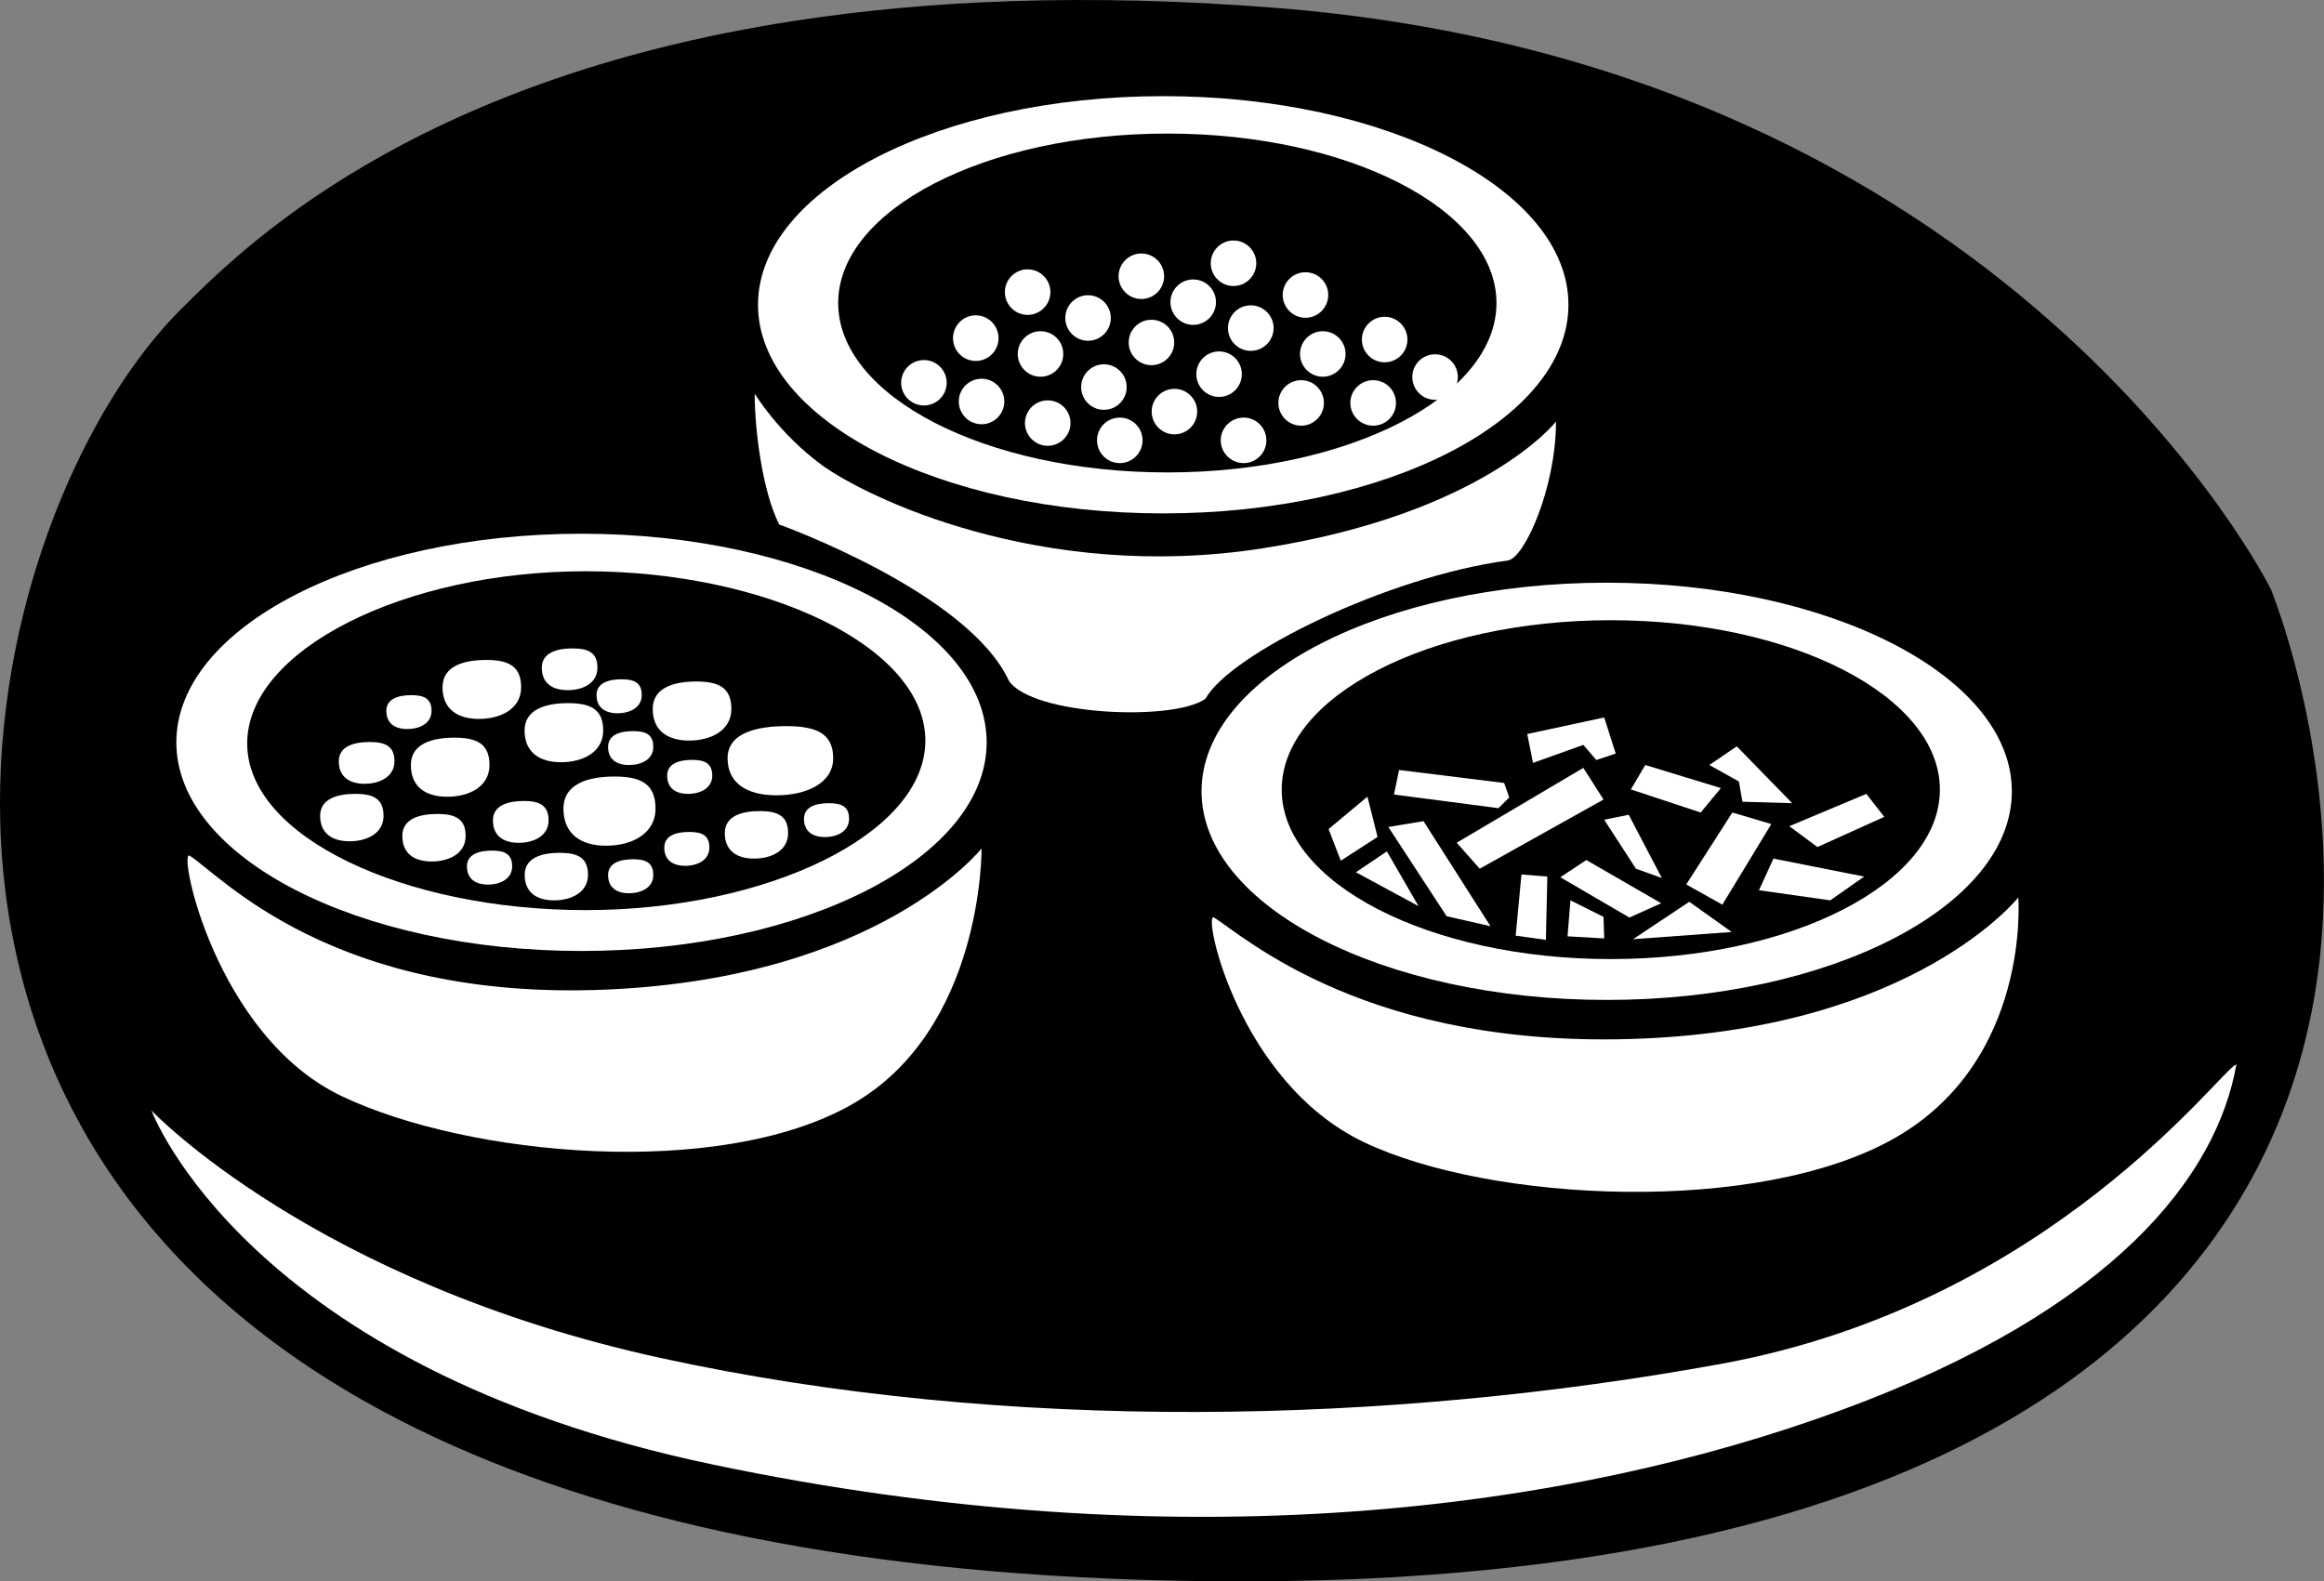 <?xml version="1.0" encoding="UTF-8"?>
<!DOCTYPE svg PUBLIC "-//W3C//DTD SVG 1.1//EN" "http://www.w3.org/Graphics/SVG/1.1/DTD/svg11.dtd">
<!-- Creator: CorelDRAW -->
<svg xmlns="http://www.w3.org/2000/svg" xml:space="preserve" width="209.277mm" height="142.428mm" version="1.1" style="shape-rendering:geometricPrecision; text-rendering:geometricPrecision; image-rendering:optimizeQuality; fill-rule:evenodd; clip-rule:evenodd"
viewBox="0 0 20928 14243"
 xmlns:xlink="http://www.w3.org/1999/xlink">
 <rect x="0" y="0" width="20928" height="14243" fill="#808080" stroke="none"/>
 <defs>
  <style type="text/css">
   <![CDATA[
    .fil0 {fill:black;fill-rule:nonzero}
    .fil1 {fill:white;fill-rule:nonzero}
   ]]>
  </style>
 </defs>
 <g id="Layer_x0020_1">
  <g id="vc045502.ai">
   <g>
    <g>
     <g>
      <path class="fil0" d="M1623 2792c537,-536 2055,-2068 5531,-2604 1196,-185 2624,-251 4323,-118 6639,519 8973,5238 8973,5238 0,0 724,1759 389,3683 -432,2484 -2583,4947 -8518,5226 -635,29 -1312,34 -2036,12 -3041,-96 -5254,-668 -6830,-1514 -2105,-1130 -3073,-2750 -3360,-4378 -171,-971 -99,-1944 118,-2819 288,-1161 833,-2148 1410,-2726z"/>
      <path class="fil1" d="M1364 10002c0,0 854,2308 5057,3189 4204,881 7702,415 10166,-493 2464,-907 3376,-2113 3552,-3111 -130,26 -1659,2152 -4641,2697 -2983,544 -6421,628 -9543,-52 -3123,-681 -4591,-2230 -4591,-2230z"/>
      <path class="fil1" d="M5237 8565c2012,0 3648,-843 3648,-1879 0,-1036 -1636,-1879 -3648,-1879 -2012,0 -3649,843 -3649,1879 0,1036 1637,1879 3649,1879z"/>
      <path class="fil0" d="M5274 8197c1634,0 3059,-685 3059,-1527 0,-842 -1425,-1525 -3059,-1525 -1635,0 -3048,709 -3048,1551 0,842 1413,1501 3048,1501z"/>
      <path class="fil1" d="M5052 6865c195,0 380,-90 380,-286 0,-195 -120,-246 -315,-246 -195,0 -393,51 -393,246 0,196 133,286 328,286z"/>
      <path class="fil1" d="M4028 7176c195,0 380,-90 380,-286 0,-195 -120,-246 -315,-246 -196,0 -393,51 -393,246 0,196 132,286 328,286z"/>
      <path class="fil1" d="M4313 6475c195,0 380,-90 380,-285 0,-195 -120,-246 -315,-246 -195,0 -393,51 -393,246 0,195 133,285 328,285z"/>
      <path class="fil1" d="M6206 6670c195,0 380,-90 380,-285 0,-196 -120,-247 -315,-247 -195,0 -393,51 -393,247 0,195 133,285 328,285z"/>
      <path class="fil1" d="M5458 7617c229,0 445,-106 445,-334 0,-229 -140,-289 -369,-289 -228,0 -460,60 -460,289 0,228 156,334 384,334z"/>
      <path class="fil1" d="M6993 7163c262,0 510,-106 510,-334 0,-229 -161,-289 -423,-289 -262,0 -528,60 -528,289 0,228 178,334 441,334z"/>
      <path class="fil1" d="M3283 7059c139,0 269,-64 269,-202 0,-138 -84,-174 -223,-174 -138,0 -278,36 -278,174 0,138 94,202 232,202z"/>
      <path class="fil1" d="M4671 7591c138,0 269,-64 269,-202 0,-138 -85,-175 -223,-175 -138,0 -278,37 -278,175 0,138 94,202 232,202z"/>
      <path class="fil1" d="M5112 6216c138,0 268,-63 268,-202 0,-138 -84,-174 -223,-174 -137,0 -278,36 -278,174 0,139 95,202 233,202z"/>
      <path class="fil1" d="M6196 7150c112,0 218,-52 218,-164 0,-112 -69,-142 -181,-142 -112,0 -225,30 -225,142 0,112 76,164 188,164z"/>
      <path class="fil1" d="M6170 7798c112,0 218,-52 218,-164 0,-112 -69,-141 -181,-141 -112,0 -225,29 -225,141 0,112 76,164 188,164z"/>
      <path class="fil1" d="M6791 7733c157,0 306,-72 306,-229 0,-158 -97,-199 -254,-199 -157,0 -316,41 -316,199 0,157 107,229 264,229z"/>
      <path class="fil1" d="M4989 8109c157,0 306,-72 306,-230 0,-157 -97,-198 -254,-198 -157,0 -316,41 -316,198 0,158 106,230 264,230z"/>
      <path class="fil1" d="M3887 7759c157,0 306,-72 306,-230 0,-157 -97,-198 -254,-198 -157,0 -316,41 -316,198 0,158 106,230 264,230z"/>
      <path class="fil1" d="M3148 7577c157,0 306,-72 306,-229 0,-157 -97,-198 -254,-198 -157,0 -317,41 -317,198 0,157 107,229 265,229z"/>
      <path class="fil1" d="M3668 6566c112,0 218,-51 218,-164 0,-111 -69,-141 -181,-141 -112,0 -226,30 -226,141 0,113 76,164 189,164z"/>
      <path class="fil1" d="M4394 7967c112,0 218,-52 218,-164 0,-112 -69,-142 -181,-142 -112,0 -226,30 -226,142 0,112 76,164 189,164z"/>
      <path class="fil1" d="M5664 8045c113,0 219,-52 219,-164 0,-112 -69,-142 -181,-142 -112,0 -226,30 -226,142 0,112 76,164 188,164z"/>
      <path class="fil1" d="M7428 7539c112,0 218,-52 218,-164 0,-112 -69,-141 -181,-141 -112,0 -225,29 -225,141 0,112 76,164 188,164z"/>
      <path class="fil1" d="M5561 6424c112,0 218,-52 218,-164 0,-112 -69,-142 -181,-142 -112,0 -226,30 -226,142 0,112 76,164 189,164z"/>
      <path class="fil1" d="M5664 6890c113,0 219,-51 219,-163 0,-113 -69,-142 -181,-142 -112,0 -226,29 -226,142 0,112 76,163 188,163z"/>
      <path class="fil1" d="M1708 7707c272,169 1283,1310 3747,1206 2463,-104 3384,-1271 3384,-1271 0,0 19,1633 -1173,2308 -1193,674 -3449,466 -4590,-78 -1141,-545 -1477,-2232 -1368,-2165z"/>
      <path class="fil1" d="M14469 9006c2012,0 3648,-843 3648,-1879 0,-1036 -1636,-1879 -3648,-1879 -2013,0 -3649,843 -3649,1879 0,1036 1636,1879 3649,1879z"/>
      <path class="fil0" d="M14505 8638c1635,0 2964,-685 2964,-1526 0,-842 -1329,-1526 -2964,-1526 -1634,0 -2963,684 -2963,1526 0,841 1329,1526 2963,1526z"/>
      <path class="fil1" d="M10933 8264c272,169 1394,1194 3857,1090 2464,-104 3385,-1271 3385,-1271 0,0 117,1464 -1109,2165 -1226,701 -3643,583 -4784,39 -1141,-545 -1458,-2090 -1349,-2023z"/>
      <polygon class="fil1" points="13118,7590 14258,6916 14440,7201 13325,7824 "/>
      <polygon class="fil1" points="14285,7746 14959,8135 14673,8264 14051,7901 "/>
      <polygon class="fil1" points="12599,6935 13545,7052 13591,7182 13494,7279 12553,7156 "/>
      <polygon class="fil1" points="13701,7876 13649,8427 13921,8465 13934,7895 "/>
      <polygon class="fil1" points="14446,7383 14732,7824 14965,7908 14667,7338 "/>
      <polygon class="fil1" points="12819,7396 13422,8342 13027,8252 12502,7448 "/>
      <polygon class="fil1" points="15185,7966 15600,7318 15951,7422 15510,8148 "/>
      <polygon class="fil1" points="15840,8018 16482,8109 16787,7895 15970,7733 "/>
      <polygon class="fil1" points="14686,7110 15315,7318 15497,7098 14816,6890 "/>
      <polygon class="fil1" points="16113,7441 16807,7150 16968,7357 16366,7629 "/>
      <polygon class="fil1" points="11964,7467 12314,7175 12405,7538 12074,7752 "/>
      <polygon class="fil1" points="13753,6611 14446,6462 14550,6787 14375,6845 14258,6709 13805,6871 "/>
      <polygon class="fil1" points="15393,6890 15640,6722 16139,7234 15691,7221 15659,7039 "/>
      <polygon class="fil1" points="14706,8459 15212,8122 15594,8394 "/>
      <polygon class="fil1" points="14116,8433 14142,8109 14440,8258 14446,8452 "/>
      <polygon class="fil1" points="12210,7856 12489,7668 12774,8161 "/>
      <path class="fil1" d="M10475 4624c2012,0 3649,-843 3649,-1879 0,-1037 -1637,-1879 -3649,-1879 -2012,0 -3649,842 -3649,1879 0,1036 1637,1879 3649,1879z"/>
      <path class="fil0" d="M10512 4255c1634,0 2964,-684 2964,-1526 0,-841 -1330,-1526 -2964,-1526 -1635,0 -2964,685 -2964,1526 0,842 1329,1526 2964,1526z"/>
      <path class="fil1" d="M9254 2836c113,0 205,-92 205,-206 0,-112 -92,-204 -205,-204 -113,0 -205,92 -205,204 0,114 92,206 205,206z"/>
      <path class="fil1" d="M9798 3069c113,0 205,-92 205,-205 0,-113 -92,-205 -205,-205 -113,0 -205,92 -205,205 0,113 92,205 205,205z"/>
      <path class="fil1" d="M9370 3393c114,0 205,-92 205,-205 0,-113 -91,-205 -205,-205 -113,0 -205,92 -205,205 0,113 92,205 205,205z"/>
      <path class="fil1" d="M9941 3691c113,0 205,-91 205,-205 0,-113 -92,-205 -205,-205 -113,0 -205,92 -205,205 0,114 92,205 205,205z"/>
      <path class="fil1" d="M10369 3289c113,0 205,-92 205,-204 0,-114 -92,-205 -205,-205 -113,0 -205,91 -205,205 0,112 92,204 205,204z"/>
      <path class="fil1" d="M10576 3912c113,0 205,-92 205,-205 0,-113 -92,-205 -205,-205 -113,0 -205,92 -205,205 0,113 92,205 205,205z"/>
      <path class="fil1" d="M10084 4171c113,0 205,-92 205,-205 0,-113 -92,-205 -205,-205 -114,0 -205,92 -205,205 0,113 91,205 205,205z"/>
      <path class="fil1" d="M9435 4015c113,0 205,-92 205,-204 0,-114 -92,-205 -205,-205 -113,0 -205,91 -205,205 0,112 92,204 205,204z"/>
      <path class="fil1" d="M8839 3821c113,0 205,-92 205,-205 0,-113 -92,-205 -205,-205 -113,0 -205,92 -205,205 0,113 92,205 205,205z"/>
      <path class="fil1" d="M8787 3251c113,0 205,-92 205,-205 0,-114 -92,-206 -205,-206 -113,0 -205,92 -205,206 0,113 92,205 205,205z"/>
      <path class="fil1" d="M8320 3652c113,0 205,-92 205,-204 0,-114 -92,-205 -205,-205 -113,0 -205,91 -205,205 0,112 92,204 205,204z"/>
      <path class="fil1" d="M10978 3575c113,0 205,-92 205,-205 0,-113 -92,-205 -205,-205 -113,0 -205,92 -205,205 0,113 92,205 205,205z"/>
      <path class="fil1" d="M11199 4171c113,0 205,-92 205,-205 0,-113 -92,-205 -205,-205 -113,0 -206,92 -206,205 0,113 93,205 206,205z"/>
      <path class="fil1" d="M11717 3834c113,0 205,-92 205,-205 0,-113 -92,-205 -205,-205 -113,0 -205,92 -205,205 0,113 92,205 205,205z"/>
      <path class="fil1" d="M12365 3834c114,0 206,-92 206,-205 0,-113 -92,-205 -206,-205 -112,0 -205,92 -205,205 0,113 93,205 205,205z"/>
      <path class="fil1" d="M11912 3393c113,0 205,-92 205,-205 0,-113 -92,-205 -205,-205 -113,0 -205,92 -205,205 0,113 92,205 205,205z"/>
      <path class="fil1" d="M11263 3160c114,0 206,-92 206,-205 0,-113 -92,-205 -206,-205 -113,0 -205,92 -205,205 0,113 92,205 205,205z"/>
      <path class="fil1" d="M10745 2926c113,0 205,-92 205,-205 0,-113 -92,-204 -205,-204 -113,0 -205,91 -205,204 0,113 92,205 205,205z"/>
      <path class="fil1" d="M10278 2693c113,0 205,-92 205,-205 0,-113 -92,-205 -205,-205 -113,0 -205,92 -205,205 0,113 92,205 205,205z"/>
      <path class="fil1" d="M11756 2862c113,0 205,-93 205,-205 0,-114 -92,-205 -205,-205 -113,0 -205,91 -205,205 0,112 92,205 205,205z"/>
      <path class="fil1" d="M12469 3263c113,0 205,-91 205,-205 0,-112 -92,-205 -205,-205 -113,0 -205,93 -205,205 0,114 92,205 205,205z"/>
      <path class="fil1" d="M11108 2576c113,0 205,-92 205,-205 0,-113 -92,-205 -205,-205 -113,0 -205,92 -205,205 0,113 92,205 205,205z"/>
      <path class="fil1" d="M12923 3601c113,0 205,-92 205,-205 0,-114 -92,-205 -205,-205 -113,0 -205,91 -205,205 0,113 92,205 205,205z"/>
      <path class="fil1" d="M6796 3545c0,311 66,874 221,1179 0,0 1699,609 2068,1407 207,312 1485,369 1771,162 220,-402 1638,-1100 2722,-1245 150,-20 434,-654 434,-1251 0,0 -648,831 -2645,1142 -1997,311 -3579,-467 -3968,-752 -388,-285 -603,-642 -603,-642z"/>
     </g>
    </g>
   </g>
  </g>
 </g>
</svg>
